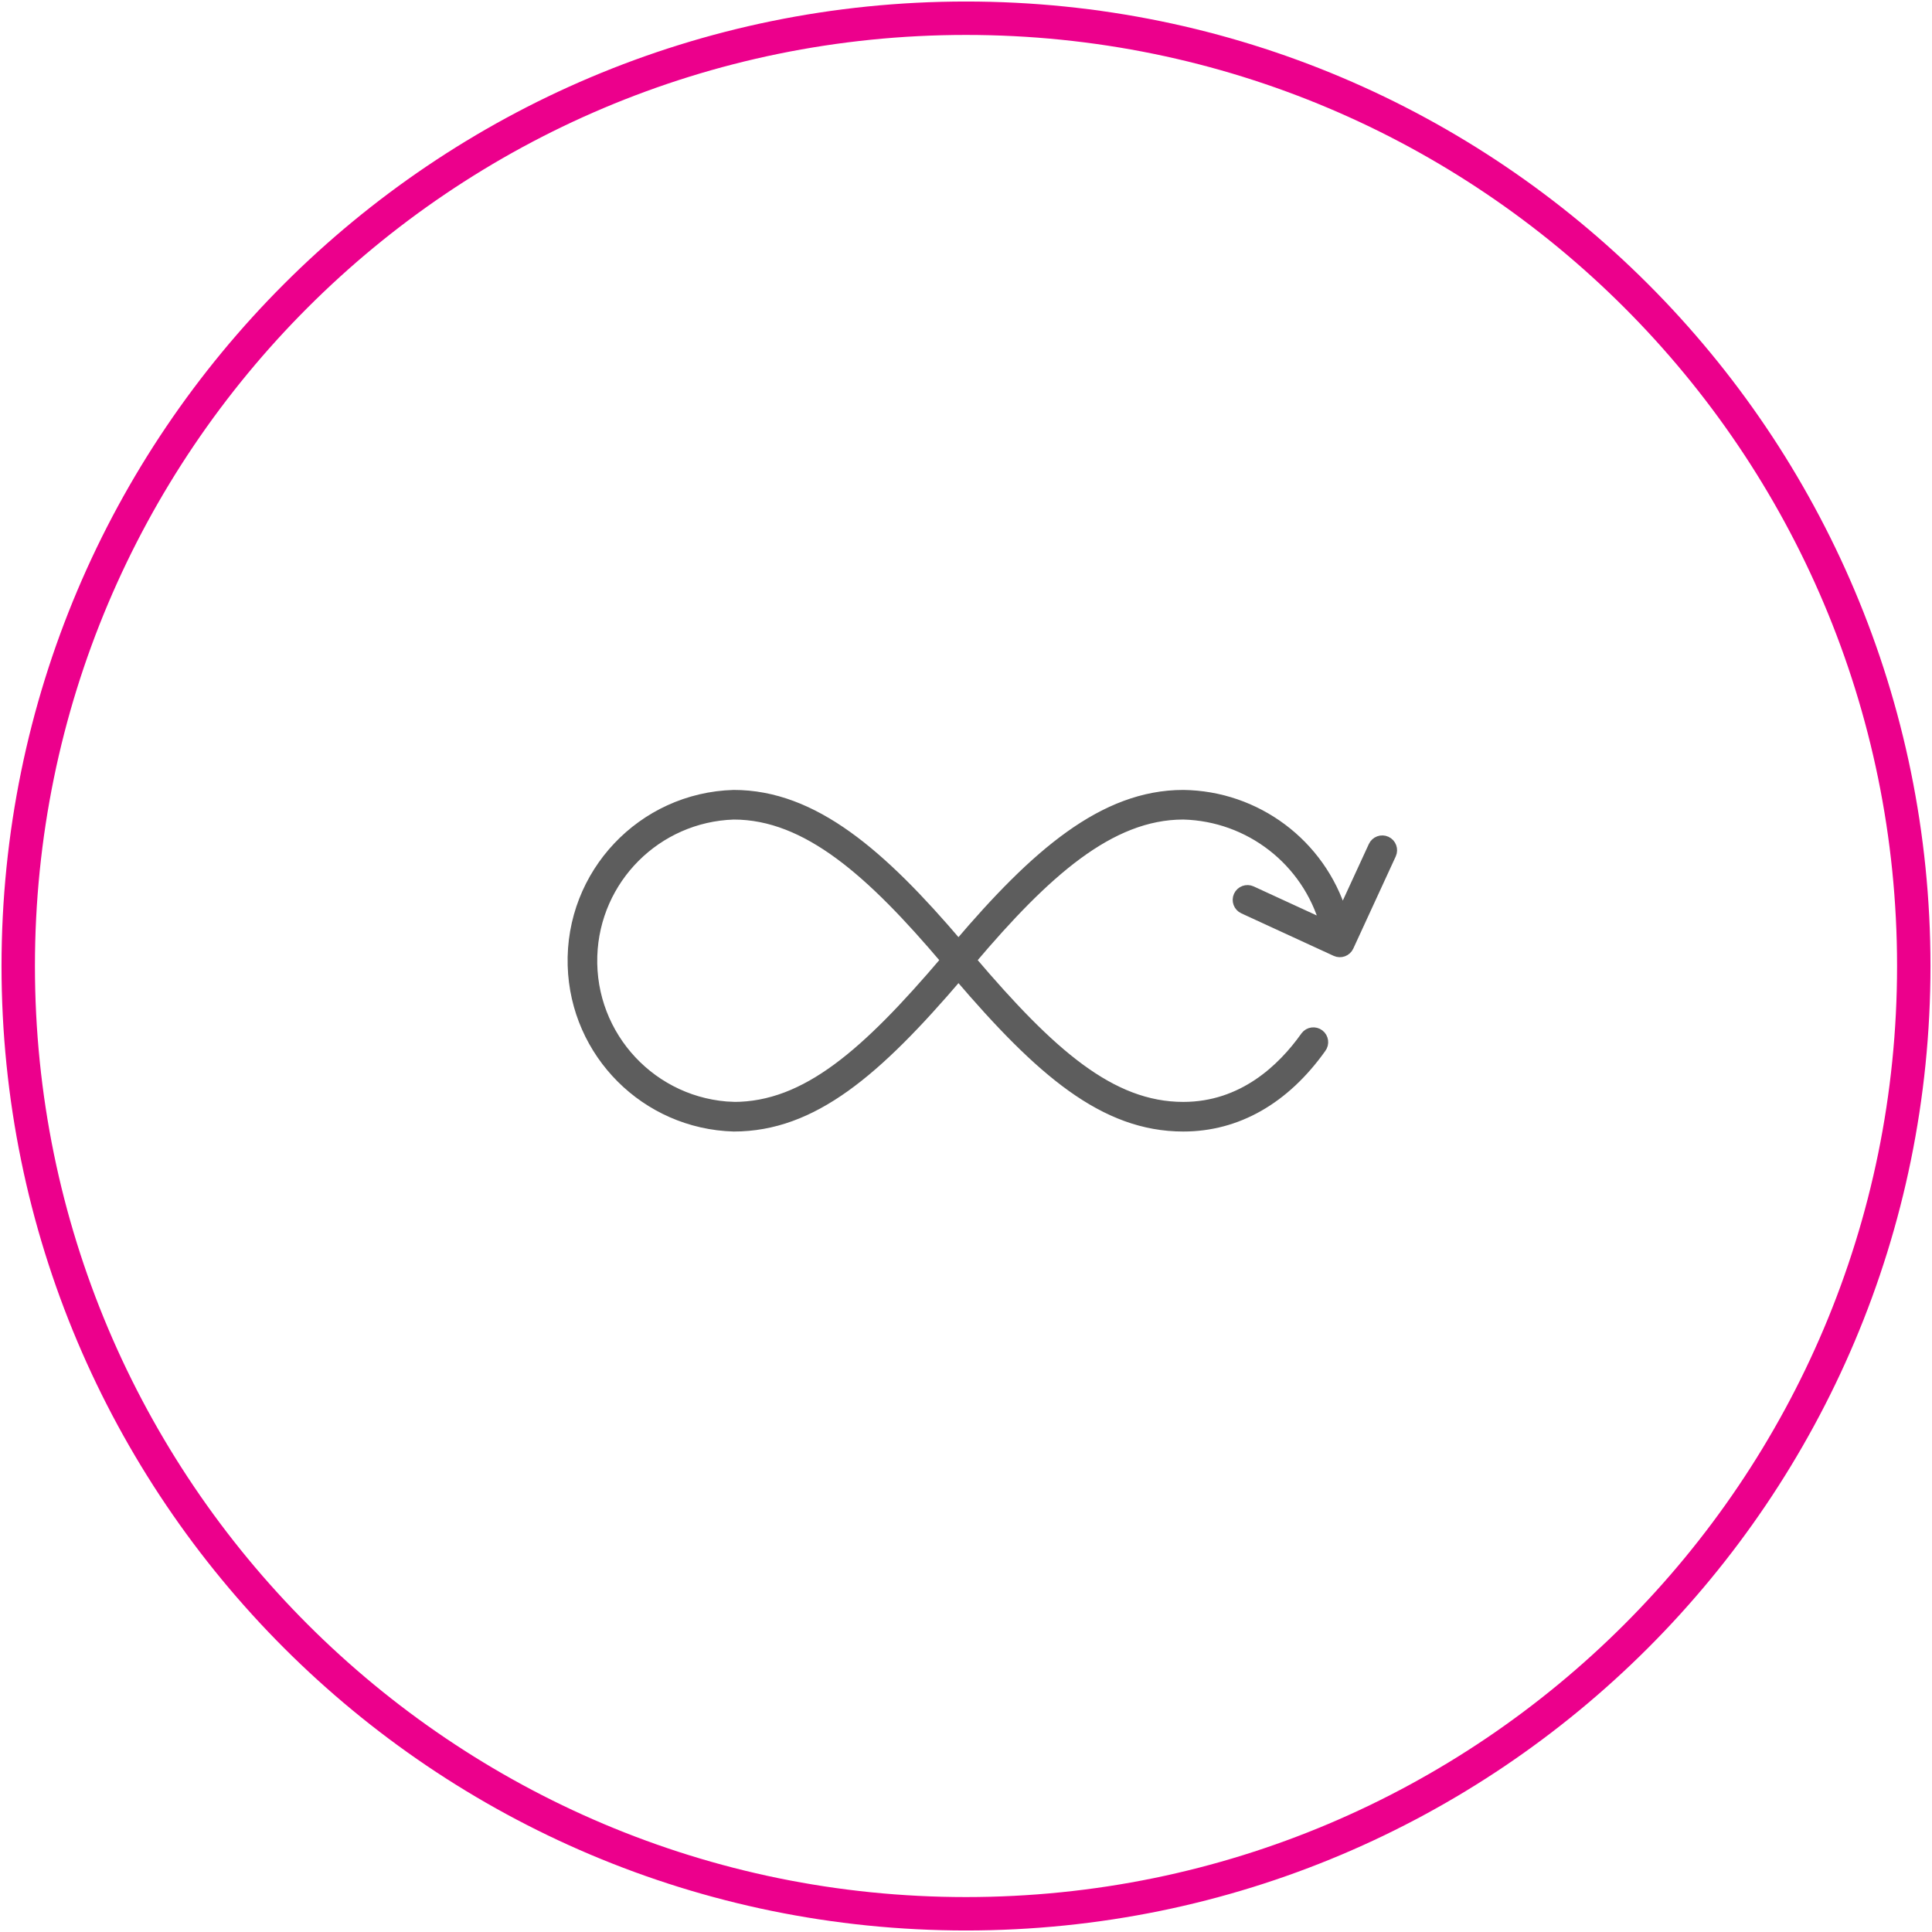 <svg width="265" height="265" xmlns="http://www.w3.org/2000/svg" xmlns:xlink="http://www.w3.org/1999/xlink" overflow="hidden"><defs><clipPath id="clip0"><rect x="696" y="2234" width="265" height="265"/></clipPath><clipPath id="clip1"><path d="M698.5 2366.5C698.5 2294.7 756.703 2236.5 828.5 2236.5 900.297 2236.5 958.5 2294.7 958.5 2366.5 958.5 2438.3 900.297 2496.5 828.5 2496.5 756.703 2496.5 698.5 2438.3 698.5 2366.5Z" fill-rule="evenodd" clip-rule="evenodd"/></clipPath><clipPath id="clip2"><rect x="763" y="2301" width="131" height="131"/></clipPath><clipPath id="clip3"><rect x="763" y="2301" width="131" height="131"/></clipPath></defs><g clip-path="url(#clip0)" transform="translate(-696 -2234)"><g clip-path="url(#clip1)"><g clip-path="url(#clip2)"><g clip-path="url(#clip3)"><path d="M122.664 47.891C121.985 47.579 121.182 47.876 120.869 48.555L116.61 57.803C116.602 57.819 116.591 57.819 116.586 57.803 113.621 48.229 104.825 41.656 94.804 41.527 83.826 41.527 74.491 49.71 63.979 62.066 63.974 62.071 63.966 62.073 63.96 62.068 63.959 62.067 63.958 62.067 63.957 62.066 53.44 49.71 44.111 41.527 33.134 41.527 20.569 41.89 10.678 52.369 11.041 64.934 11.389 76.988 21.079 86.679 33.134 87.027 44.01 87.027 52.748 79.444 63.959 66.327 63.962 66.322 63.97 66.32 63.975 66.324 63.977 66.325 63.978 66.326 63.979 66.327 75.189 79.444 83.926 87.027 94.804 87.027 102.172 87.027 108.715 83.306 113.726 76.268 114.179 75.673 114.064 74.823 113.469 74.37 112.874 73.917 112.024 74.032 111.571 74.627 111.553 74.65 111.537 74.673 111.521 74.697 108.396 79.086 102.959 84.319 94.804 84.319 84.863 84.319 76.575 76.953 65.723 64.206L65.723 64.188C75.886 52.192 84.751 44.234 94.804 44.234 103.877 44.466 111.745 50.57 114.225 59.3 114.225 59.318 114.225 59.325 114.205 59.318L104.177 54.7C103.498 54.388 102.694 54.685 102.381 55.364 102.068 56.044 102.366 56.848 103.045 57.161L115.711 62.993C116.39 63.305 117.194 63.008 117.506 62.33L123.329 49.687C123.641 49.008 123.344 48.204 122.664 47.891ZM33.134 84.319C22.065 83.954 13.387 74.686 13.751 63.618 14.098 53.06 22.576 44.582 33.134 44.235 43.187 44.235 52.05 52.194 62.215 64.189L62.215 64.208C51.362 76.954 43.075 84.32 33.134 84.32Z" stroke="#5D5D5D" stroke-width="1.354" fill="#5D5D5D" transform="matrix(1 0 0 1 763.5 2301.5)"/></g></g></g><path d="M698.5 2366.5C698.5 2294.7 756.703 2236.5 828.5 2236.5 900.297 2236.5 958.5 2294.7 958.5 2366.5 958.5 2438.3 900.297 2496.5 828.5 2496.5 756.703 2496.5 698.5 2438.3 698.5 2366.5Z" stroke="#EC008C" stroke-width="4.583" stroke-miterlimit="8" fill="none" fill-rule="evenodd"/></g></svg>